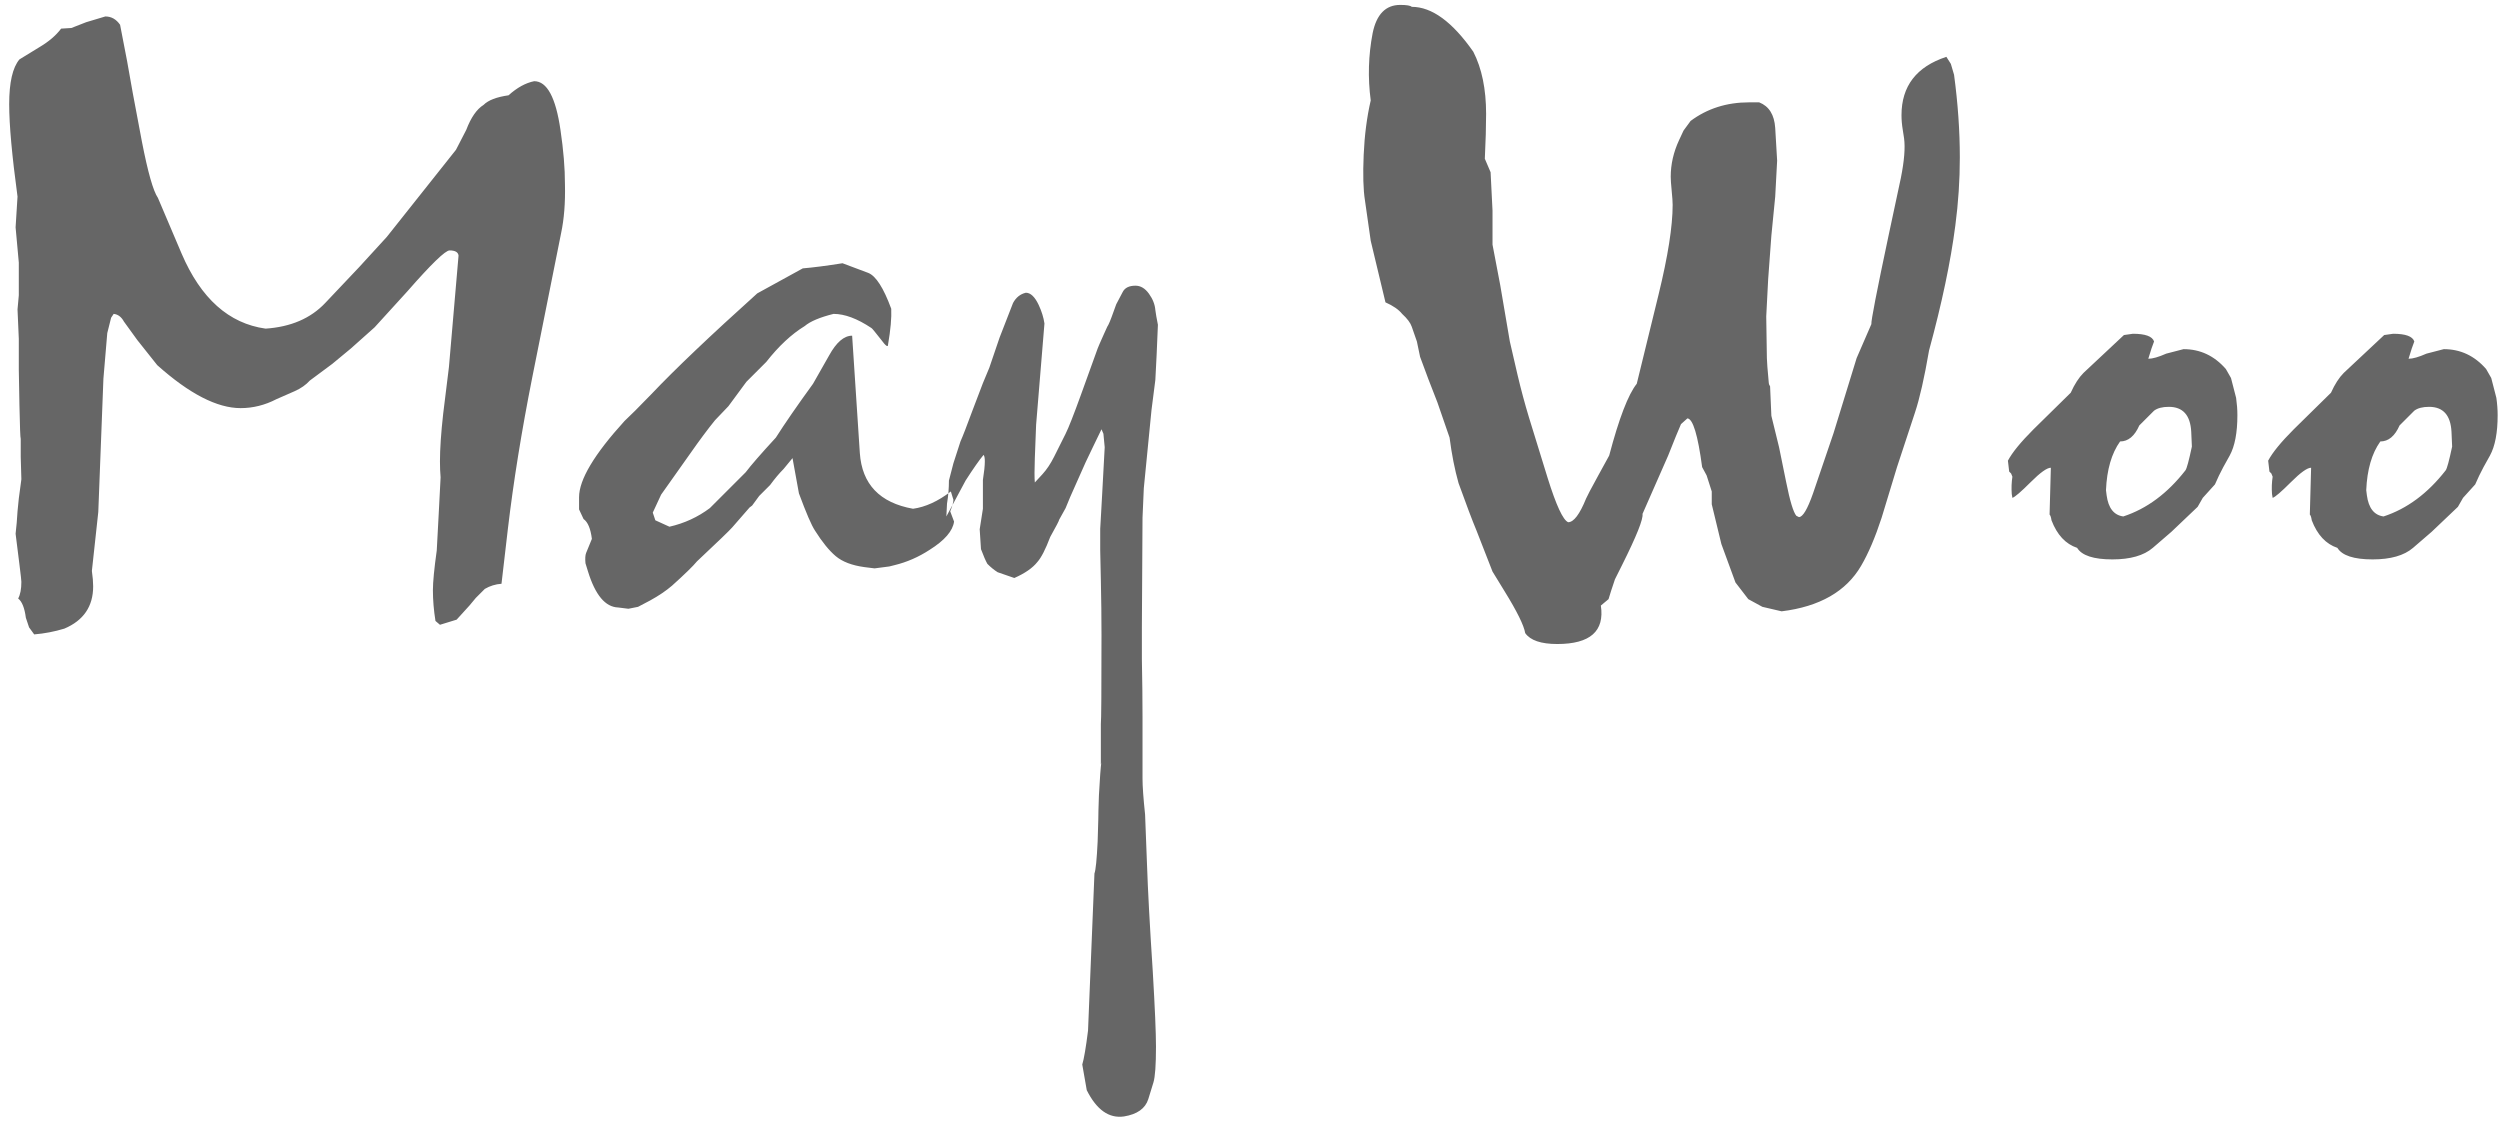 <?xml version="1.0" encoding="UTF-8" standalone="no"?>
<svg width="234px" height="105px" viewBox="0 0 234 105" version="1.1" xmlns="http://www.w3.org/2000/svg" xmlns:xlink="http://www.w3.org/1999/xlink">
    <!-- Generator: Sketch 46 (44423) - http://www.bohemiancoding.com/sketch -->
    <title>May Woo</title>
    <desc>Created with Sketch.</desc>
    <defs></defs>
    <g id="Page-1" stroke="none" stroke-width="1" fill="none" fill-rule="evenodd">
        <path d="M6.02,58.84 C5.1,59.12 4.16,59.3 3.2,59.38 L2.72,58.72 L2.42,57.82 C2.3,56.9 2.06,56.3 1.7,56.02 C1.9,55.66 2,55.14 2,54.46 C2,54.34 1.94,53.8 1.82,52.84 L1.46,49.96 C1.54,49.28 1.6,48.58 1.64,47.86 C1.64,47.78 1.68,47.38 1.76,46.66 L2,44.86 L1.94,42.76 L1.94,41.08 C1.9,41 1.86,39.96 1.82,37.96 L1.76,34.6 L1.76,31.72 L1.64,28.96 L1.76,27.64 L1.76,24.58 L1.46,21.28 L1.64,18.4 C1.12,14.56 0.86,11.68 0.86,9.76 C0.86,7.72 1.18,6.32 1.82,5.56 L3.68,4.42 C4.56,3.9 5.24,3.32 5.72,2.68 L6.68,2.62 L8.06,2.08 L9.86,1.54 C10.42,1.54 10.88,1.8 11.24,2.32 L11.9,5.74 C12.14,7.18 12.6,9.68 13.28,13.24 C13.84,16.12 14.34,17.88 14.78,18.52 L17,23.74 C18.8,27.94 21.42,30.28 24.86,30.76 C27.22,30.6 29.08,29.8 30.44,28.36 L33.62,25 L36.2,22.18 L42.68,14.02 L43.64,12.16 C44.08,11 44.62,10.22 45.26,9.82 C45.7,9.38 46.48,9.08 47.6,8.92 C48.4,8.2 49.2,7.76 50,7.6 C51.2,7.6 52.02,9.12 52.46,12.16 C52.74,14.04 52.88,15.74 52.88,17.26 C52.92,18.98 52.8,20.5 52.52,21.82 L49.82,35.32 C48.82,40.36 48.06,45.08 47.54,49.48 L46.94,54.64 C46.38,54.68 45.86,54.84 45.38,55.12 L44.54,55.96 L43.94,56.68 L42.74,58 L41.18,58.48 L40.76,58.12 C40.6,57.12 40.52,56.16 40.52,55.24 C40.52,54.48 40.64,53.24 40.88,51.52 C40.88,51.48 40.94,50.36 41.06,48.16 L41.24,44.68 C41.2,44.24 41.18,43.74 41.18,43.18 C41.18,42.02 41.28,40.54 41.48,38.74 C41.8,36.18 41.98,34.72 42.02,34.36 L42.92,23.92 C42.88,23.6 42.6,23.44 42.08,23.44 C41.68,23.44 40.36,24.72 38.12,27.28 C37.8,27.64 36.78,28.76 35.06,30.64 L32.84,32.62 L31.1,34.06 L29,35.62 C28.64,36.02 28.17,36.35 27.59,36.61 C27.01,36.87 26.44,37.12 25.88,37.36 C24.8,37.92 23.68,38.2 22.52,38.2 C20.32,38.2 17.72,36.86 14.72,34.18 L12.86,31.84 L11.6,30.1 C11.36,29.66 11.04,29.42 10.64,29.38 L10.4,29.74 L10.04,31.18 L9.68,35.44 L9.2,47.92 L8.6,53.44 C8.68,54 8.72,54.48 8.72,54.88 C8.72,56.76 7.82,58.08 6.02,58.84 Z M83.72,52.9 L83.24,53.02 L81.86,53.2 L80.9,53.08 C79.74,52.92 78.85,52.58 78.23,52.06 C77.61,51.54 76.96,50.74 76.28,49.66 C75.96,49.18 75.46,48.02 74.78,46.18 L74.18,42.88 L73.34,43.9 C72.94,44.3 72.52,44.8 72.08,45.4 L71.06,46.42 L70.4,47.32 L70.16,47.5 L68.54,49.36 C68.3,49.64 67.2,50.7 65.24,52.54 C64.88,52.98 64.1,53.74 62.9,54.82 C62.34,55.3 61.66,55.76 60.86,56.2 L59.72,56.8 L58.82,56.98 L57.86,56.86 C56.66,56.82 55.72,55.7 55.04,53.5 L54.8,52.72 C54.76,52.28 54.78,51.96 54.86,51.76 L55.4,50.44 C55.28,49.48 55.02,48.86 54.62,48.58 L54.2,47.68 L54.2,46.54 C54.2,44.9 55.62,42.52 58.46,39.4 C58.94,38.96 59.78,38.12 60.98,36.88 C63.18,34.56 66.48,31.42 70.88,27.46 L75.14,25.12 C76.1,25.04 77.34,24.88 78.86,24.64 L81.26,25.54 C81.98,25.82 82.7,26.94 83.42,28.9 C83.46,29.74 83.36,30.86 83.12,32.26 C83.12,32.54 82.9,32.38 82.46,31.78 C81.9,31.06 81.6,30.7 81.56,30.7 C80.24,29.82 79.06,29.38 78.02,29.38 C76.74,29.7 75.84,30.08 75.32,30.52 C74.08,31.28 72.88,32.4 71.72,33.88 L69.86,35.74 L68.18,38.02 L66.92,39.34 C66.24,40.18 65.48,41.2 64.64,42.4 L61.88,46.3 L61.1,47.98 L61.34,48.7 L62.66,49.3 C64.06,48.98 65.32,48.4 66.44,47.56 L69.8,44.2 C70.28,43.56 71.22,42.48 72.62,40.96 C73.46,39.64 74.62,37.96 76.1,35.92 C76.3,35.56 76.8,34.68 77.6,33.28 C78.28,32.04 79,31.42 79.76,31.42 L80.48,42.4 C80.68,45.32 82.34,47.06 85.46,47.62 C86.62,47.46 87.8,46.92 89,46 L89.24,46.78 C89.24,47.02 89.14,47.38 88.94,47.86 L89.3,48.82 C89.18,49.7 88.42,50.58 87.02,51.46 C85.98,52.14 84.88,52.62 83.72,52.9 Z M106.88,58.66 L106.88,61.72 C106.92,63.76 106.94,65.56 106.94,67.12 L106.94,72.88 C106.94,73.6 107.02,74.72 107.18,76.24 C107.22,77.24 107.28,78.8 107.36,80.92 C107.44,83.32 107.62,86.66 107.9,90.94 C108.1,94.34 108.2,96.68 108.2,97.96 C108.2,99.68 108.12,100.8 107.96,101.32 L107.48,102.88 C107.2,103.76 106.44,104.3 105.2,104.5 C103.8,104.7 102.64,103.88 101.72,102.04 L101.3,99.64 C101.46,99.12 101.64,98.06 101.84,96.46 L102.44,81.76 C102.56,81.44 102.66,80.44 102.74,78.76 C102.74,78.6 102.76,77.92 102.8,76.72 C102.8,76.32 102.82,75.56 102.86,74.44 C102.94,72.92 103.02,71.84 103.1,71.2 C103.1,71.28 103.08,71.4 103.04,71.56 L103.04,67.78 C103.08,67.42 103.1,64.64 103.1,59.44 C103.1,57.84 103.08,56.12 103.04,54.28 L102.98,51.52 L102.98,49.48 C102.98,49.52 103.04,48.46 103.16,46.3 L103.4,41.86 L103.28,40.6 L103.1,40.18 L102.26,41.92 C101.86,42.72 101.4,43.72 100.88,44.92 L100.16,46.54 L99.74,47.56 L99.14,48.64 C99.14,48.72 98.86,49.26 98.3,50.26 C97.86,51.42 97.46,52.2 97.1,52.6 C96.66,53.16 95.94,53.66 94.94,54.1 L93.38,53.56 C93.06,53.36 92.74,53.1 92.42,52.78 C92.26,52.5 92.06,52.04 91.82,51.4 L91.7,49.54 L92,47.62 L92,44.92 C92.12,44.16 92.18,43.58 92.18,43.18 C92.18,42.86 92.14,42.66 92.06,42.58 C91.66,43.06 91.1,43.86 90.38,44.98 L88.58,48.34 L88.64,47.14 C88.76,46.42 88.82,45.7 88.82,44.98 L89.24,43.36 L89.9,41.32 C90.1,40.88 90.48,39.9 91.04,38.38 L92,35.86 L92.6,34.42 L93.56,31.6 L94.82,28.36 C95.1,27.84 95.5,27.52 96.02,27.4 C96.46,27.4 96.86,27.78 97.22,28.54 C97.5,29.14 97.68,29.72 97.76,30.28 L96.98,39.76 L96.86,42.88 C96.82,43.96 96.82,44.72 96.86,45.16 L97.58,44.38 C97.98,43.94 98.34,43.4 98.66,42.76 L99.74,40.6 C100.02,40.04 100.5,38.82 101.18,36.94 L102.74,32.62 C102.78,32.5 102.98,32.04 103.34,31.24 L103.64,30.58 C103.76,30.42 103.96,29.94 104.24,29.14 L104.48,28.48 L105.08,27.34 C105.28,26.94 105.68,26.74 106.28,26.74 C106.76,26.74 107.18,26.99 107.54,27.49 C107.9,27.99 108.1,28.5 108.14,29.02 C108.18,29.34 108.26,29.8 108.38,30.4 C108.38,30.48 108.34,31.42 108.26,33.22 L108.14,35.56 L107.78,38.38 L107.06,45.7 L106.94,48.46 L106.88,58.66 Z M149.84,56.68 C150.2,59.08 148.84,60.28 145.76,60.28 C144.24,60.28 143.24,59.94 142.76,59.26 C142.64,58.54 142,57.24 140.84,55.36 L139.7,53.5 L138.2,49.66 C137.8,48.7 137.24,47.22 136.52,45.22 C136.16,43.94 135.88,42.52 135.68,40.96 L134.54,37.66 L133.7,35.5 L132.92,33.4 L132.62,31.96 L132.14,30.58 C132.02,30.22 131.72,29.82 131.24,29.38 C130.92,28.98 130.4,28.62 129.68,28.3 L128.3,22.54 L127.76,18.76 C127.6,17.76 127.56,16.34 127.64,14.5 C127.72,12.66 127.94,10.96 128.3,9.4 C128.02,7.28 128.08,5.18 128.48,3.1 C128.84,1.34 129.7,0.46 131.06,0.46 C131.66,0.46 132.02,0.52 132.14,0.64 C134.02,0.64 135.94,2.04 137.9,4.84 C138.7,6.4 139.1,8.34 139.1,10.66 C139.1,11.82 139.06,13.22 138.98,14.86 L139.52,16.12 L139.7,19.72 L139.7,22.9 L140.42,26.68 L141.32,31.96 L142.04,35.08 C142.36,36.44 142.72,37.78 143.12,39.1 L144.86,44.74 C145.66,47.3 146.3,48.68 146.78,48.88 C147.3,48.88 147.86,48.14 148.46,46.66 C148.54,46.46 148.92,45.74 149.6,44.5 L150.62,42.64 C151.54,39.16 152.4,36.92 153.2,35.92 L155.24,27.58 C156.12,23.98 156.56,21.18 156.56,19.18 C156.56,18.9 156.53,18.46 156.47,17.86 C156.41,17.26 156.38,16.82 156.38,16.54 C156.38,15.38 156.64,14.24 157.16,13.12 L157.58,12.22 L158.24,11.32 C159.8,10.16 161.62,9.58 163.7,9.58 L164.66,9.58 C165.58,9.94 166.08,10.74 166.16,11.98 L166.34,15.04 L166.16,18.4 L165.8,22.06 L165.5,26.14 L165.32,29.62 L165.38,33.52 C165.38,33.8 165.44,34.58 165.56,35.86 C165.56,35.94 165.6,36.04 165.68,36.16 L165.8,38.92 L166.52,41.86 L167.18,45.1 C167.54,46.9 167.86,47.96 168.14,48.28 L168.38,48.4 C168.74,48.4 169.18,47.66 169.7,46.18 L171.62,40.54 L173.78,33.52 L175.16,30.34 C175.12,30.06 175.66,27.28 176.78,22 L177.92,16.66 C178.24,15.06 178.34,13.82 178.22,12.94 L178.1,12.16 C178.02,11.68 177.98,11.22 177.98,10.78 C177.98,8.06 179.38,6.24 182.18,5.32 L182.6,5.98 L182.9,7 C183.26,9.68 183.44,12.26 183.44,14.74 C183.44,16.86 183.3,18.98 183.02,21.1 C182.58,24.5 181.76,28.4 180.56,32.8 C180.12,35.36 179.68,37.3 179.24,38.62 L177.56,43.72 C177.08,45.28 176.6,46.86 176.12,48.46 C175.52,50.3 174.88,51.8 174.2,52.96 C172.8,55.36 170.32,56.78 166.76,57.22 L164.96,56.8 L163.64,56.08 L162.44,54.52 L161.12,50.92 L160.22,47.2 L160.22,46 L159.74,44.5 L159.32,43.72 C158.92,40.72 158.46,39.2 157.94,39.16 L157.34,39.7 L156.86,40.84 L156.14,42.64 L153.74,48.1 C153.82,48.58 153.18,50.18 151.82,52.9 L151.16,54.22 L150.8,55.3 L150.56,56.08 L149.84,56.68 Z M194.42,51.28 C193.34,50.92 192.54,50.06 192.02,48.7 C191.98,48.42 191.92,48.24 191.84,48.16 L191.96,43.78 C191.6,43.78 190.97,44.23 190.07,45.13 C189.17,46.03 188.6,46.52 188.36,46.6 L188.3,46.24 C188.26,45.68 188.28,45.14 188.36,44.62 L188.24,44.32 L188.06,44.14 L187.94,43.12 C188.34,42.36 189.14,41.38 190.34,40.18 L193.82,36.76 C194.18,35.96 194.58,35.34 195.02,34.9 L198.8,31.36 L199.64,31.24 C200.8,31.24 201.46,31.48 201.62,31.96 L201.38,32.62 L201.08,33.58 C201.48,33.58 202.04,33.42 202.76,33.1 L204.38,32.68 C205.94,32.68 207.26,33.3 208.34,34.54 L208.82,35.38 L209.3,37.24 C209.38,37.8 209.42,38.34 209.42,38.86 C209.42,40.5 209.18,41.76 208.7,42.64 L208.1,43.72 C207.82,44.24 207.56,44.78 207.32,45.34 L206.18,46.6 L205.7,47.44 L203.24,49.78 L201.5,51.28 C200.66,52 199.4,52.36 197.72,52.36 C195.96,52.36 194.86,52 194.42,51.28 Z M204.56,44.02 C204.68,43.86 204.88,43.12 205.16,41.8 L205.1,40.42 C205.02,38.86 204.32,38.08 203,38.08 C202.4,38.08 201.94,38.2 201.62,38.44 L200.24,39.82 C199.8,40.82 199.2,41.32 198.44,41.32 C197.64,42.44 197.2,43.96 197.12,45.88 L197.18,46.36 C197.34,47.56 197.86,48.22 198.74,48.34 C200.94,47.62 202.88,46.18 204.56,44.02 Z M218.78,51.28 C217.7,50.92 216.9,50.06 216.38,48.7 C216.34,48.42 216.28,48.24 216.2,48.16 L216.32,43.78 C215.96,43.78 215.33,44.23 214.43,45.13 C213.53,46.03 212.96,46.52 212.72,46.6 L212.66,46.24 C212.62,45.68 212.64,45.14 212.72,44.62 L212.6,44.32 L212.42,44.14 L212.3,43.12 C212.7,42.36 213.5,41.38 214.7,40.18 L218.18,36.76 C218.54,35.96 218.94,35.34 219.38,34.9 L223.16,31.36 L224,31.24 C225.16,31.24 225.82,31.48 225.98,31.96 L225.74,32.62 L225.44,33.58 C225.84,33.58 226.4,33.42 227.12,33.1 L228.74,32.68 C230.3,32.68 231.62,33.3 232.7,34.54 L233.18,35.38 L233.66,37.24 C233.74,37.8 233.78,38.34 233.78,38.86 C233.78,40.5 233.54,41.76 233.06,42.64 L232.46,43.72 C232.18,44.24 231.92,44.78 231.68,45.34 L230.54,46.6 L230.06,47.44 L227.6,49.78 L225.86,51.28 C225.02,52 223.76,52.36 222.08,52.36 C220.32,52.36 219.22,52 218.78,51.28 Z M228.92,44.02 C229.04,43.86 229.24,43.12 229.52,41.8 L229.46,40.42 C229.38,38.86 228.68,38.08 227.36,38.08 C226.76,38.08 226.3,38.2 225.98,38.44 L224.6,39.82 C224.16,40.82 223.56,41.32 222.8,41.32 C222,42.44 221.56,43.96 221.48,45.88 L221.54,46.36 C221.7,47.56 222.22,48.22 223.1,48.34 C225.3,47.62 227.24,46.18 228.92,44.02 Z" id="May-Woo" fill="#666666"></path>
    </g>
</svg>